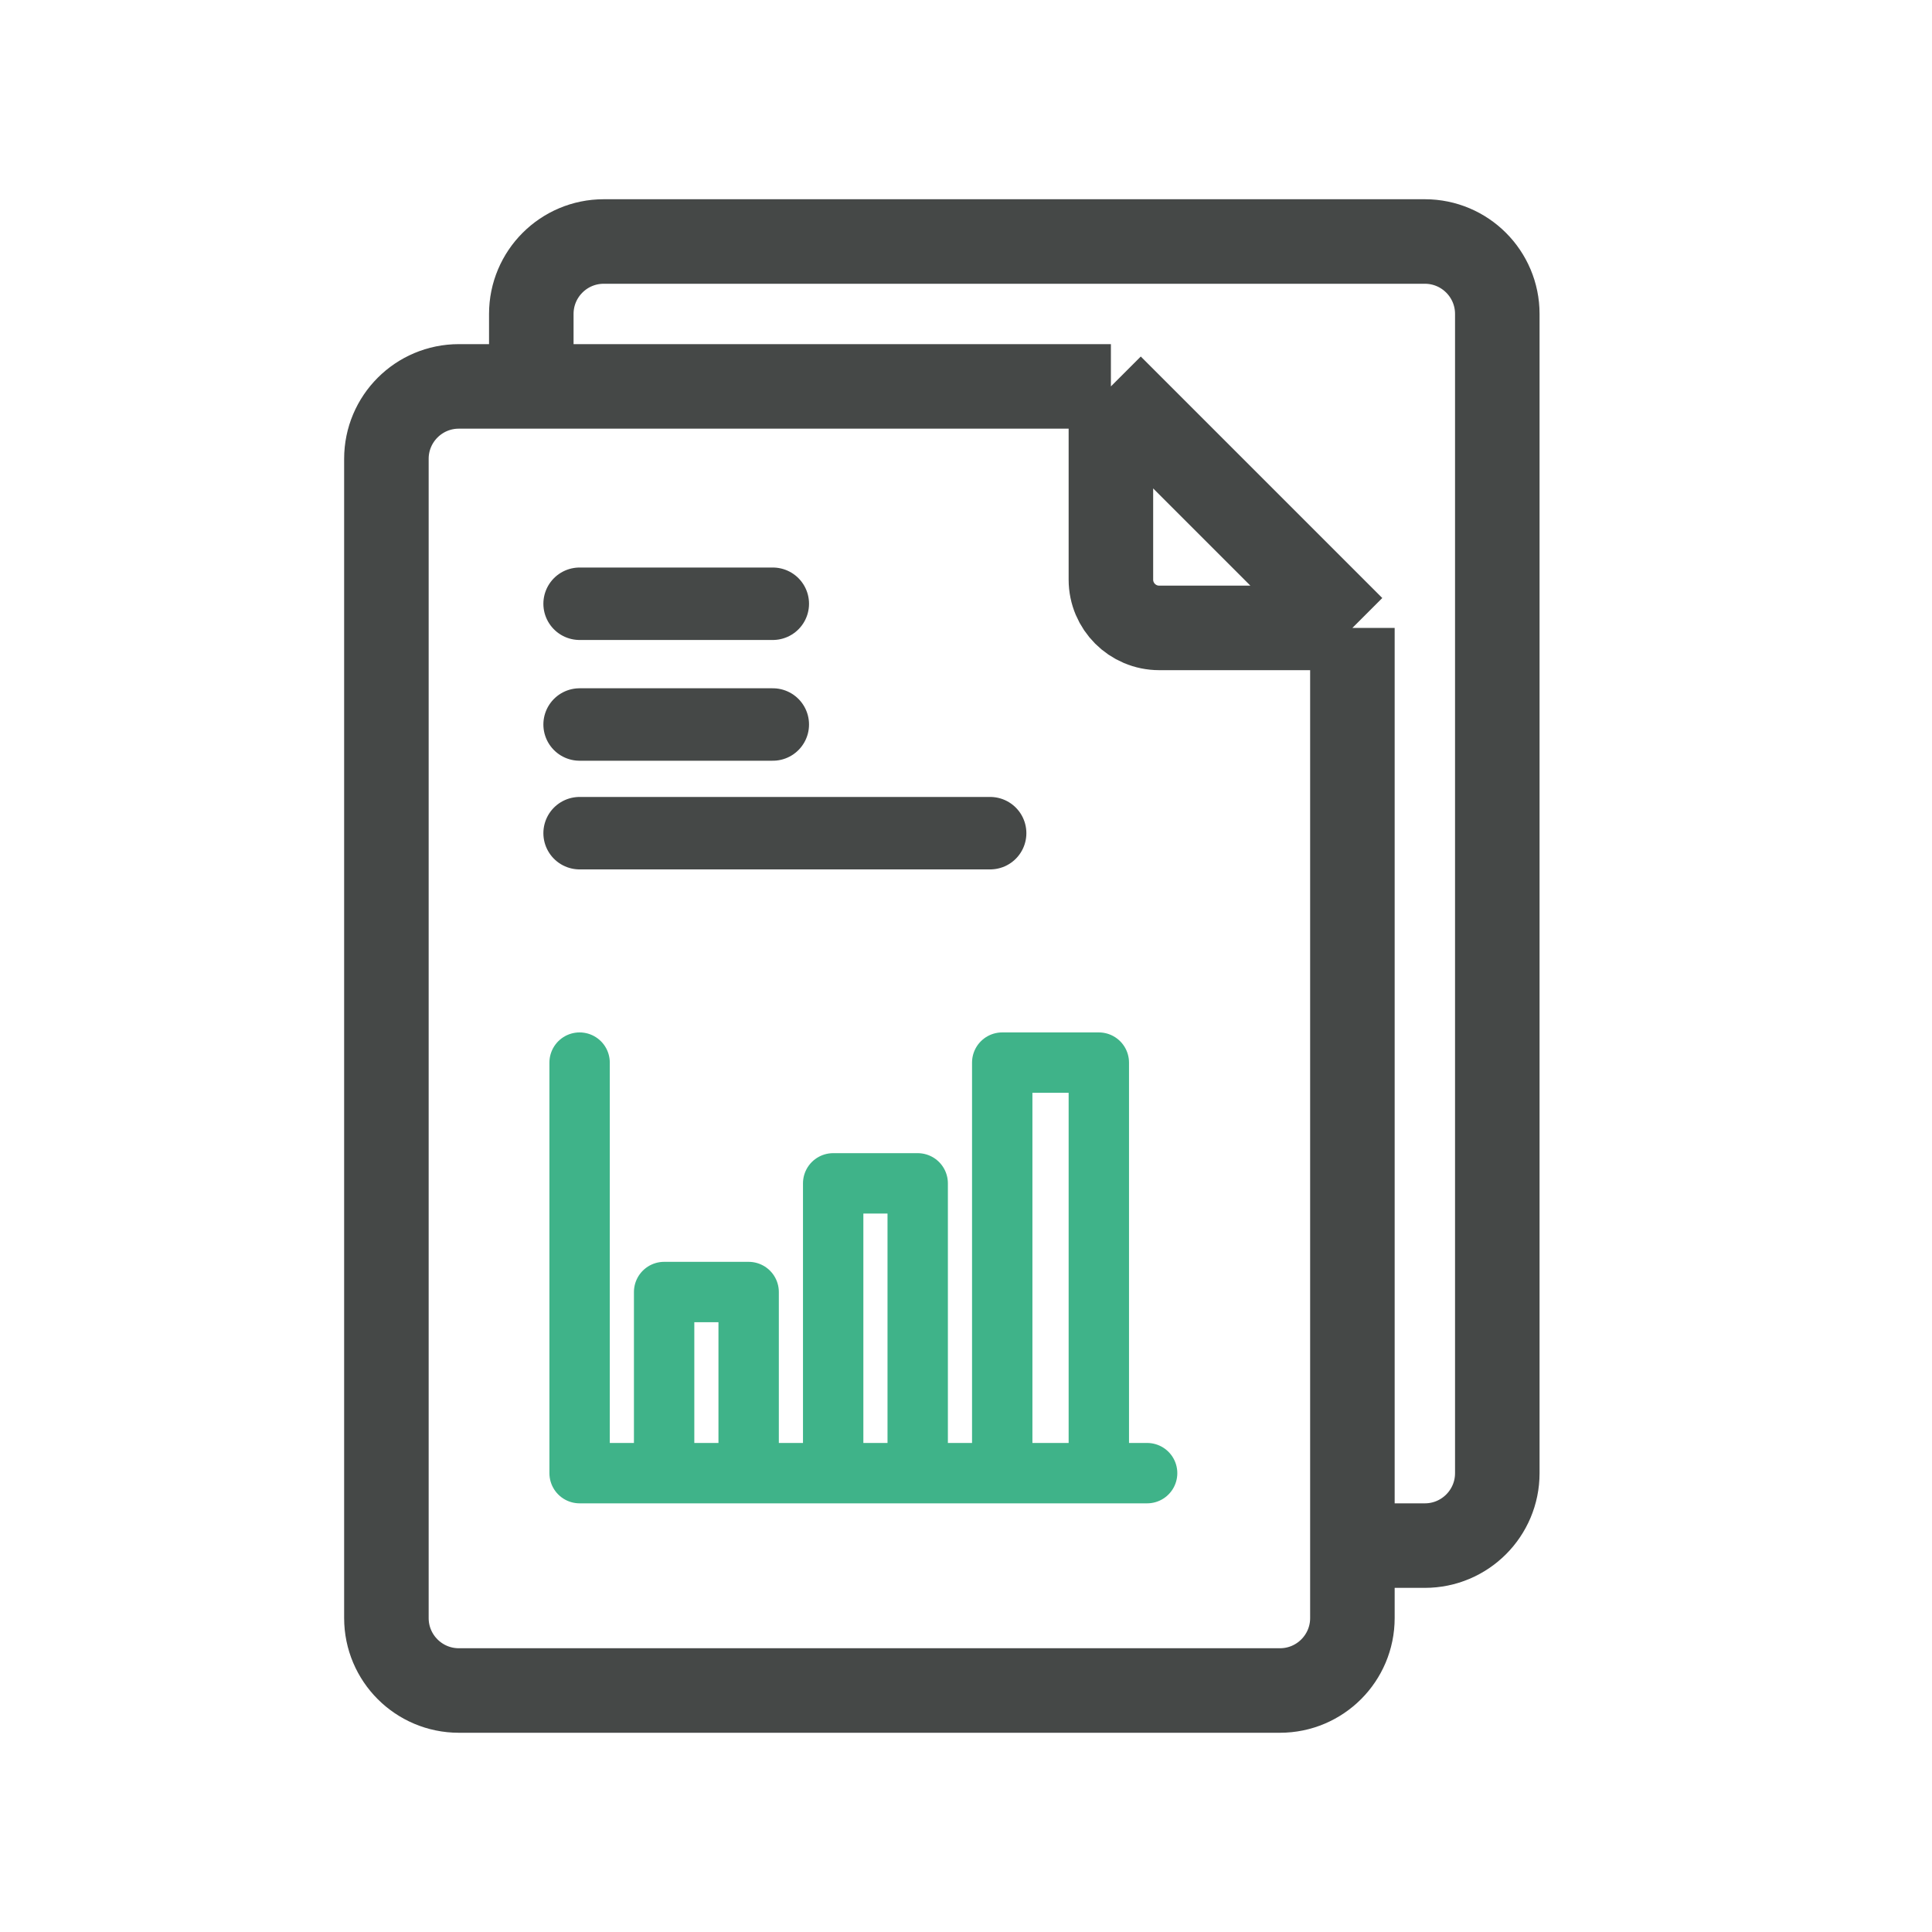 <svg width="80" height="80" viewBox="0 0 80 80" fill="none" xmlns="http://www.w3.org/2000/svg">
<path d="M46 16H19C17.343 16 16 17.343 16 19V67C16 68.657 17.343 70 19 70H53C54.657 70 56 68.657 56 67V26M46 16L56 26M46 16V24C46 25.105 46.895 26 48 26H56" stroke="#454847" stroke-width="3.5" stroke-linejoin="round"/>
<path d="M24 30H32" stroke="#454847" stroke-width="3" stroke-linecap="round" stroke-linejoin="round"/>
<path d="M24 25H32" stroke="#454847" stroke-width="3" stroke-linecap="round" stroke-linejoin="round"/>
<path d="M24 34.5H41" stroke="#454847" stroke-width="3" stroke-linecap="round" stroke-linejoin="round"/>
<path d="M24 44V61H27.5M47.5 61H45.5M27.5 61V53.5H31V61M27.5 61H31M31 61H34.5M34.5 61V49H38V61M34.5 61H38M38 61H41.5M41.5 61V44H45.5V61M41.5 61H45.5" stroke="#3FB389" stroke-width="2.5" stroke-linecap="round" stroke-linejoin="round"/>
<path d="M22 16V13C22 11.343 23.343 10 25 10H59C60.657 10 62 11.343 62 13V61C62 62.657 60.657 64 59 64H56.5" stroke="#454847" stroke-width="3.5"/>
</svg>
